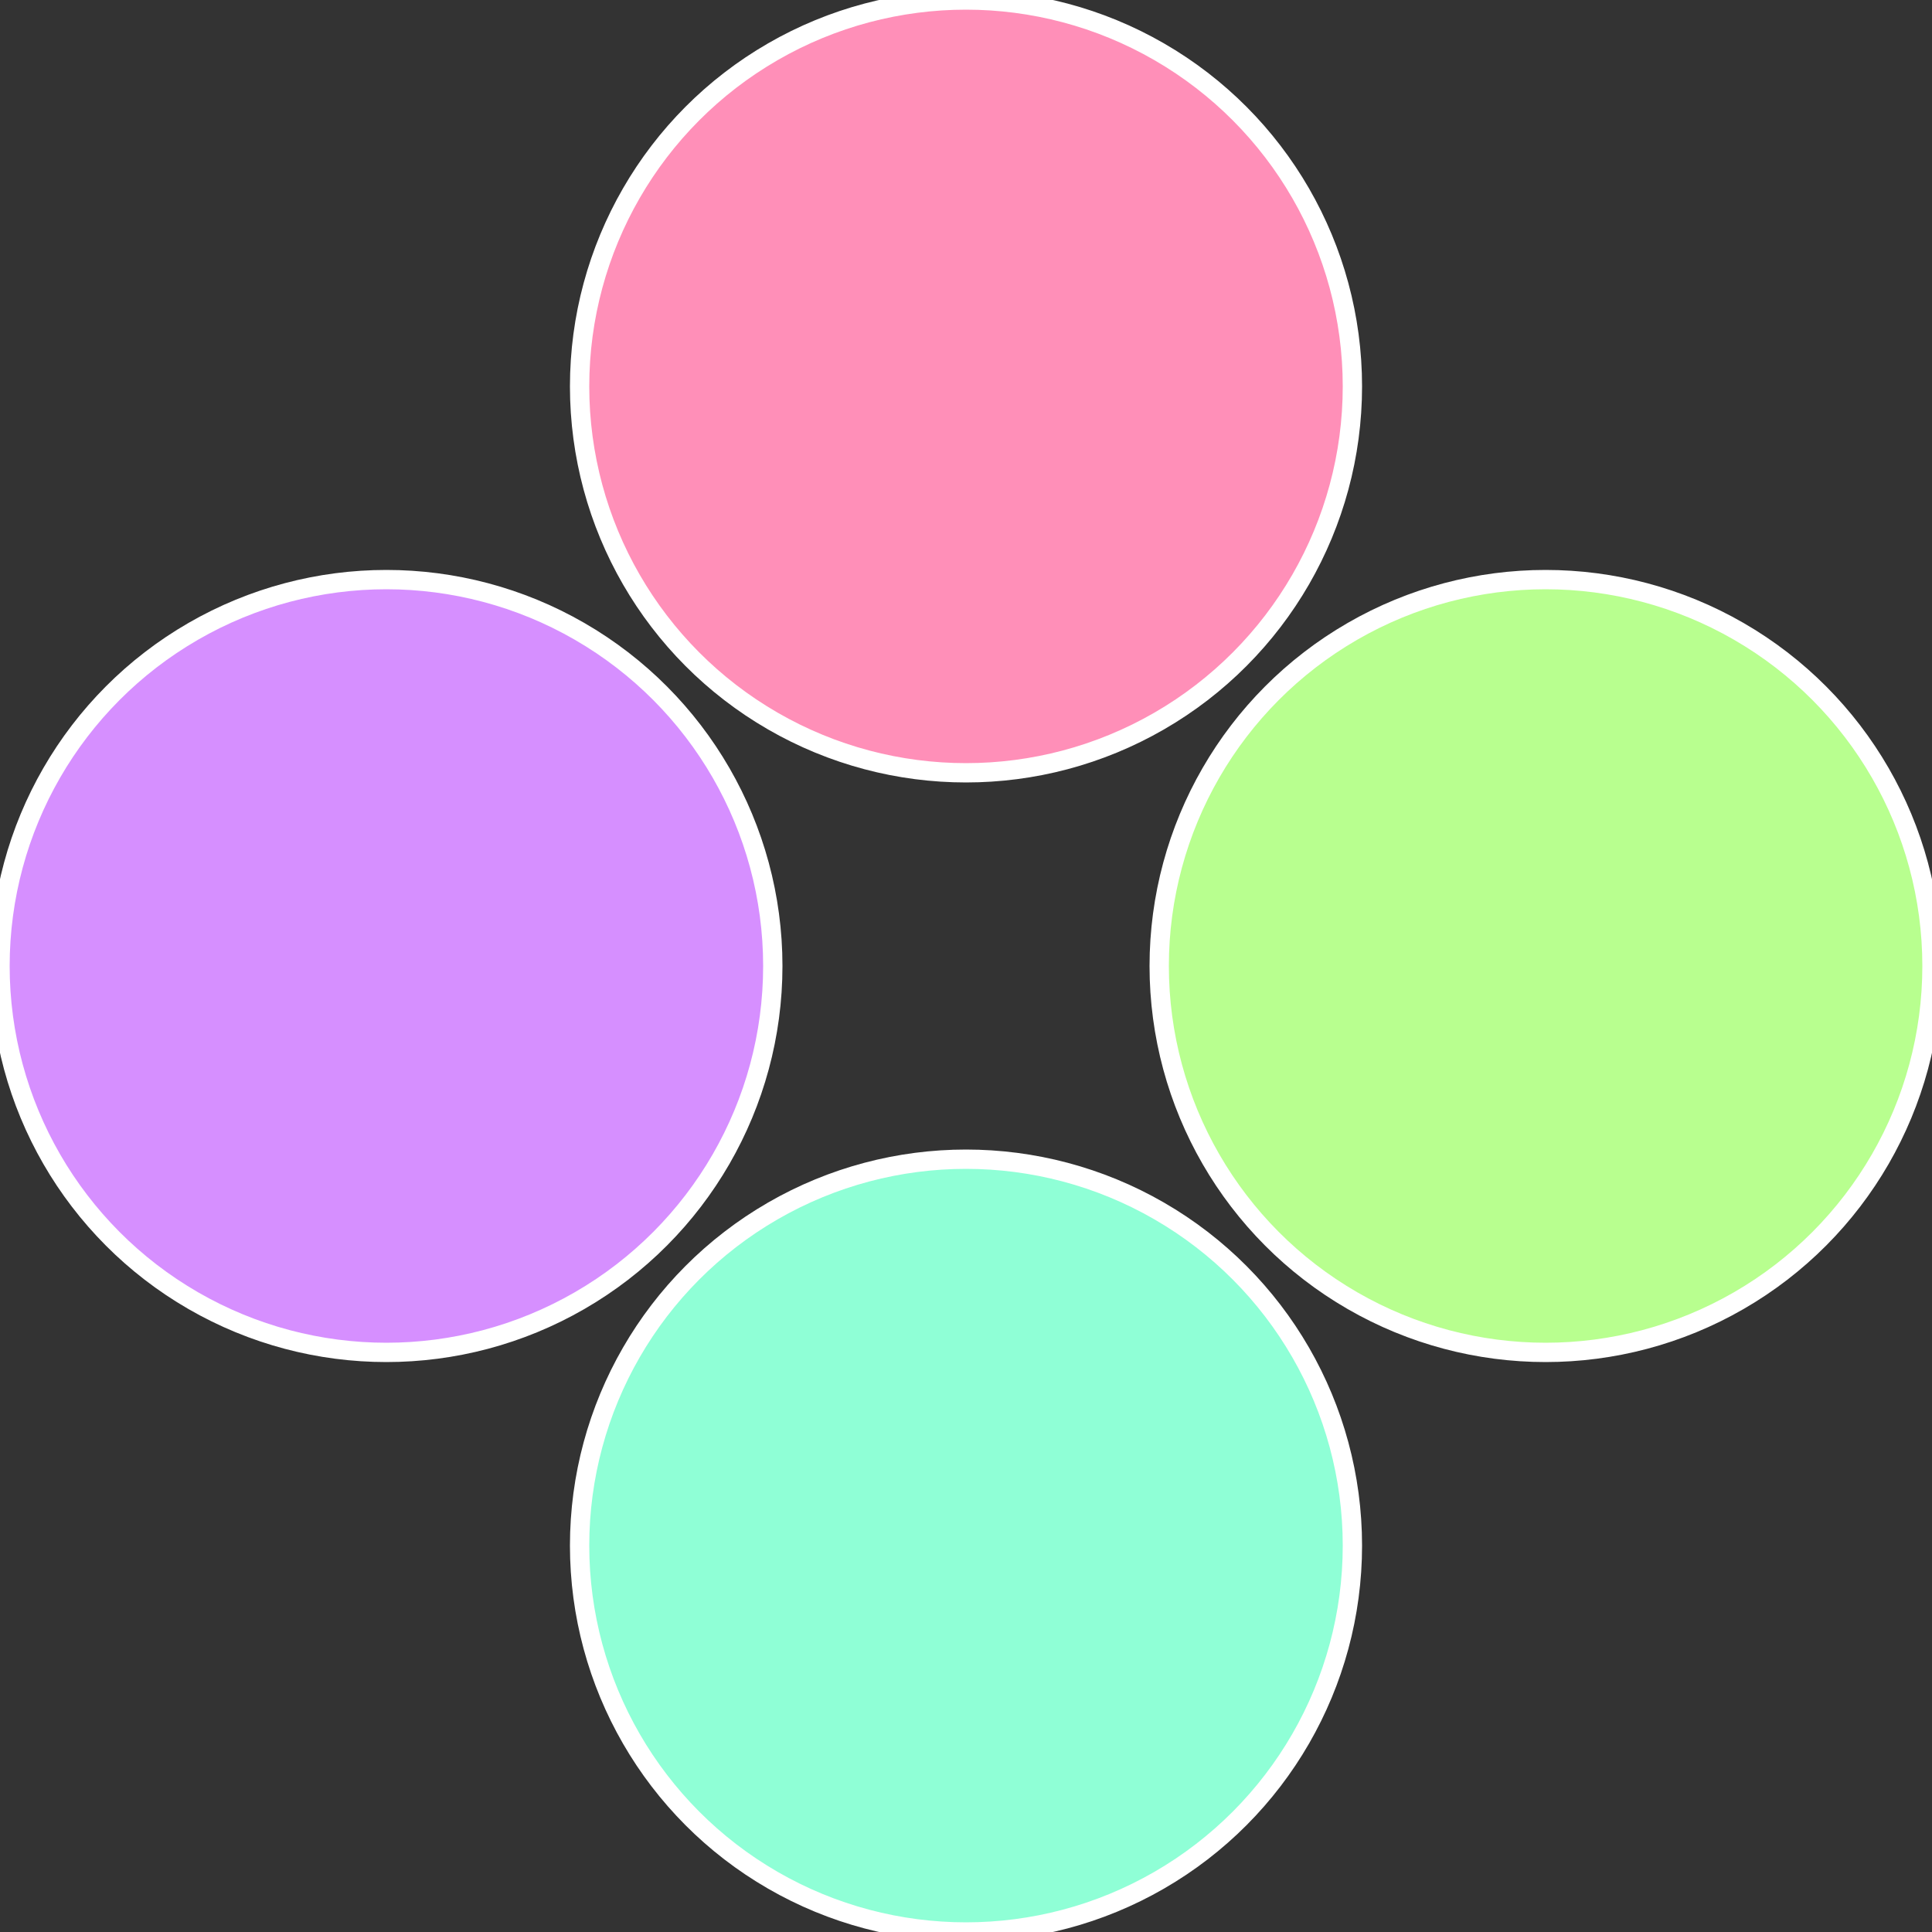 <?xml version="1.0" standalone="no"?>
<svg width="500" height="500" viewBox="-1 -1 2 2" xmlns="http://www.w3.org/2000/svg">
 
                <rect x="-1" y="-1" width="2" height="2" fill="#333333" stroke="none"/>
 
                <circle cx="0.6" cy="0" r="0.4" fill="#b8ff8f" stroke="#fff" stroke-width="1%" />
             
                <circle cx="3.6739403974421E-17" cy="0.6" r="0.4" fill="#8fffd6" stroke="#fff" stroke-width="1%" />
             
                <circle cx="-0.6" cy="7.3478807948841E-17" r="0.4" fill="#d68fff" stroke="#fff" stroke-width="1%" />
             
                <circle cx="-1.1021821192326E-16" cy="-0.6" r="0.4" fill="#ff8fb8" stroke="#fff" stroke-width="1%" />
            </svg>
